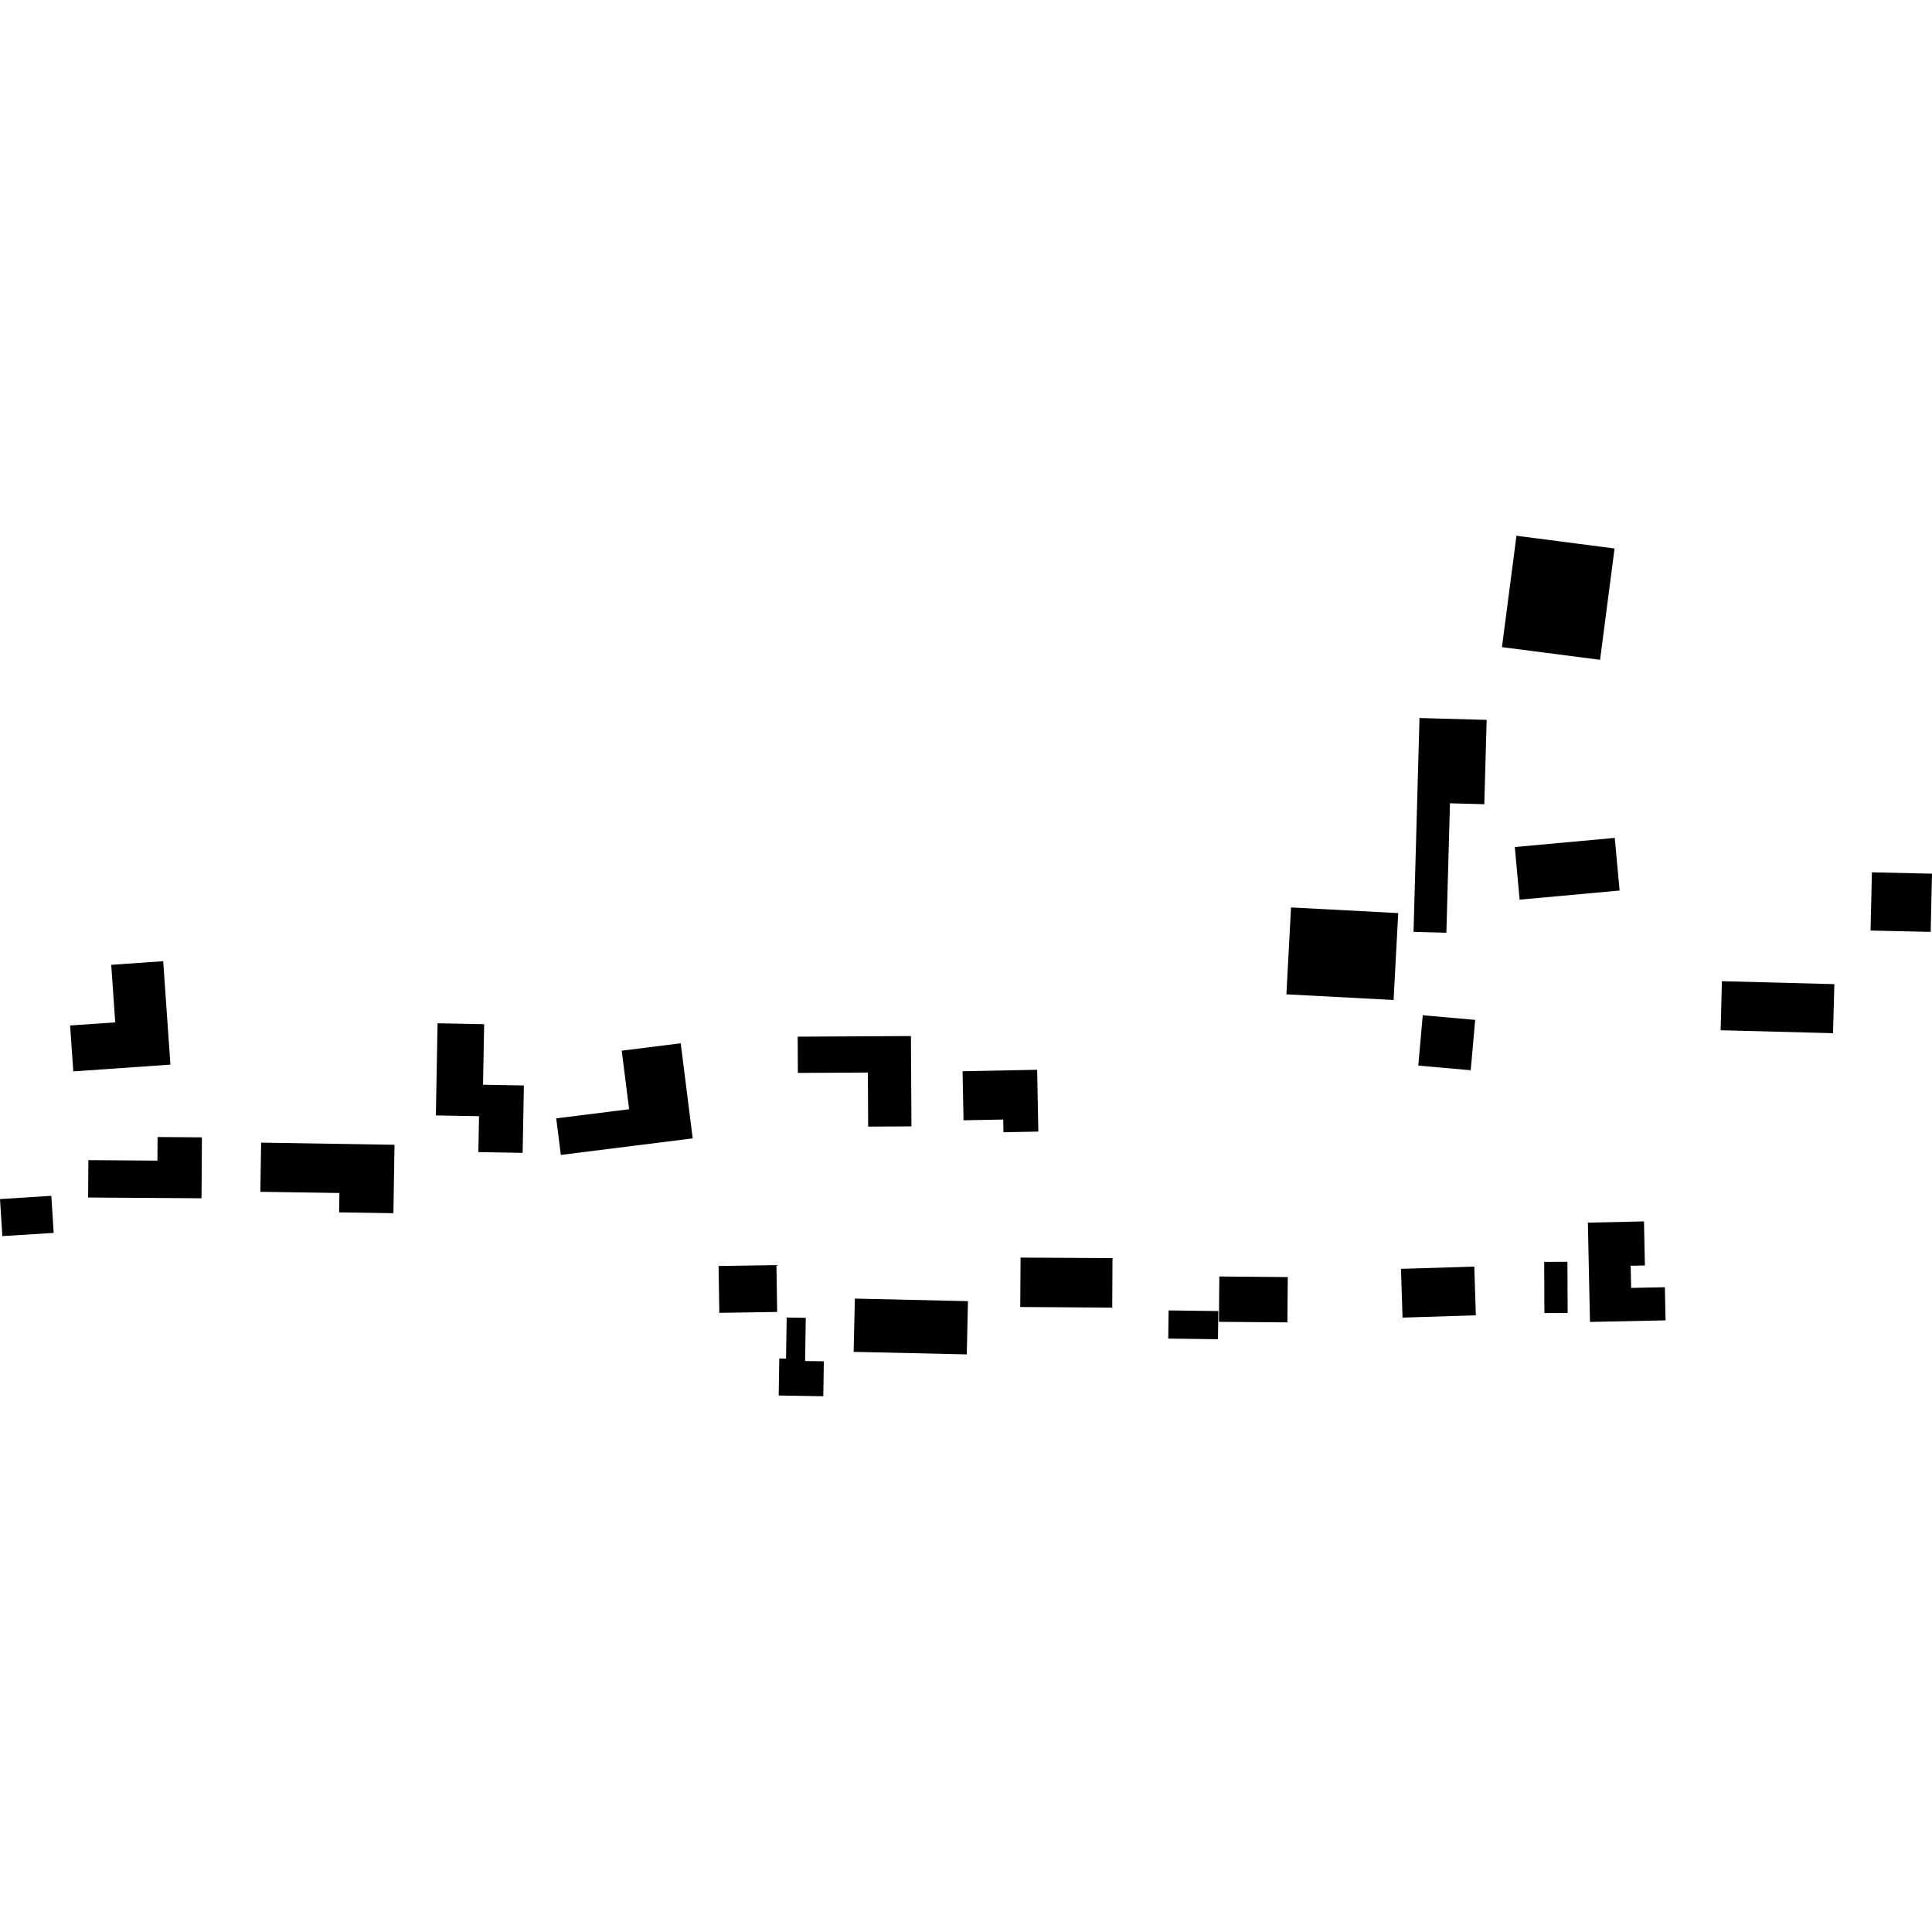 <?xml version="1.0" encoding="utf-8" standalone="no"?>
<!DOCTYPE svg PUBLIC "-//W3C//DTD SVG 1.1//EN"
  "http://www.w3.org/Graphics/SVG/1.1/DTD/svg11.dtd">
<!-- Created with matplotlib (https://matplotlib.org/) -->
<svg height="288pt" version="1.1" viewBox="0 0 288 288" width="288pt" xmlns="http://www.w3.org/2000/svg" xmlns:xlink="http://www.w3.org/1999/xlink">
 <defs>
  <style type="text/css">
*{stroke-linecap:butt;stroke-linejoin:round;}
  </style>
 </defs>
 <g id="figure_1">
  <g id="patch_1">
   <path d="M 0 288 
L 288 288 
L 288 0 
L 0 0 
z
" style="fill:none;opacity:0;"/>
  </g>
  <g id="axes_1">
   <g id="PatchCollection_1">
    <path clip-path="url(#p016f3357f2)" d="M 221.614 107.312 
L 211.603 107.034 
L 210.712 138.909 
L 215.607 139.04 
L 216.146 119.744 
L 221.262 119.883 
L 221.614 107.312 
"/>
    <path clip-path="url(#p016f3357f2)" d="M 212.087 151.343 
L 219.904 152.033 
L 219.237 159.536 
L 211.42 158.846 
L 212.087 151.343 
"/>
    <path clip-path="url(#p016f3357f2)" d="M 256.683 146.265 
L 273.445 146.705 
L 273.249 154.017 
L 256.491 153.577 
L 256.683 146.265 
"/>
    <path clip-path="url(#p016f3357f2)" d="M 208.43 136.114 
L 192.452 135.27 
L 191.761 148.223 
L 207.739 149.067 
L 208.43 136.114 
"/>
    <path clip-path="url(#p016f3357f2)" d="M 223.895 96.466 
L 238.52 98.356 
L 240.679 81.762 
L 226.055 79.865 
L 223.895 96.466 
"/>
    <path clip-path="url(#p016f3357f2)" d="M 240.711 124.904 
L 241.431 132.75 
L 226.528 134.112 
L 225.808 126.266 
L 240.711 124.904 
"/>
    <path clip-path="url(#p016f3357f2)" d="M 245.066 182.075 
L 236.702 182.256 
L 237.015 197.056 
L 248.283 196.823 
L 248.179 191.885 
L 243.151 191.99 
L 243.081 188.685 
L 245.201 188.64 
L 245.066 182.075 
"/>
    <path clip-path="url(#p016f3357f2)" d="M 279.042 130.036 
L 288 130.237 
L 287.804 138.915 
L 278.841 138.715 
L 279.042 130.036 
"/>
    <path clip-path="url(#p016f3357f2)" d="M 165.838 187.547 
L 152.134 187.467 
L 152.088 194.833 
L 165.796 194.921 
L 165.838 187.547 
"/>
    <path clip-path="url(#p016f3357f2)" d="M 181.562 199.635 
L 181.612 195.437 
L 174.204 195.343 
L 174.15 199.541 
L 181.562 199.635 
"/>
    <path clip-path="url(#p016f3357f2)" d="M 154.606 159.47 
L 154.784 168.683 
L 149.584 168.781 
L 149.549 166.888 
L 143.631 167 
L 143.488 159.688 
L 154.606 159.47 
"/>
    <path clip-path="url(#p016f3357f2)" d="M 117.271 196.401 
L 120.117 196.448 
L 120.014 202.883 
L 122.808 202.929 
L 122.727 208.135 
L 116.077 208.026 
L 116.167 202.507 
L 117.172 202.523 
L 117.271 196.401 
"/>
    <path clip-path="url(#p016f3357f2)" d="M 191.969 190.372 
L 191.909 197.127 
L 181.704 197.04 
L 181.763 190.285 
L 191.969 190.372 
"/>
    <path clip-path="url(#p016f3357f2)" d="M 115.74 188.585 
L 115.852 195.569 
L 107.228 195.703 
L 107.116 188.719 
L 115.74 188.585 
"/>
    <path clip-path="url(#p016f3357f2)" d="M 219.77 188.808 
L 220.002 196.067 
L 209.073 196.415 
L 208.842 189.148 
L 219.77 188.808 
"/>
    <path clip-path="url(#p016f3357f2)" d="M 233.656 188.094 
L 230.192 188.109 
L 230.221 195.734 
L 233.684 195.727 
L 233.656 188.094 
"/>
    <path clip-path="url(#p016f3357f2)" d="M 144.114 201.898 
L 127.25 201.519 
L 127.433 193.581 
L 144.293 193.96 
L 144.114 201.898 
"/>
    <path clip-path="url(#p016f3357f2)" d="M 64.975 166.272 
L 65.226 152.54 
L 72.171 152.673 
L 72.005 161.702 
L 78.095 161.811 
L 77.91 171.856 
L 71.309 171.739 
L 71.408 166.389 
L 64.975 166.272 
"/>
    <path clip-path="url(#p016f3357f2)" d="M 24.328 143.283 
L 25.402 158.701 
L 10.926 159.711 
L 10.449 152.865 
L 17.177 152.401 
L 16.581 143.822 
L 24.328 143.283 
"/>
    <path clip-path="url(#p016f3357f2)" d="M 135.792 154.442 
L 135.867 167.906 
L 129.416 167.942 
L 129.37 159.882 
L 118.935 159.939 
L 118.906 154.535 
L 135.792 154.442 
"/>
    <path clip-path="url(#p016f3357f2)" d="M 101.473 155.522 
L 103.262 169.697 
L 83.604 172.163 
L 82.914 166.713 
L 93.781 165.351 
L 92.682 156.626 
L 101.473 155.522 
"/>
    <path clip-path="url(#p016f3357f2)" d="M 30.1 169.542 
L 30.04 178.625 
L 13.136 178.512 
L 13.173 172.94 
L 23.467 173.013 
L 23.49 169.494 
L 30.1 169.542 
"/>
    <path clip-path="url(#p016f3357f2)" d="M 7.65 178.258 
L 8.001 183.785 
L 0.351 184.263 
L 0 178.744 
L 7.65 178.258 
"/>
    <path clip-path="url(#p016f3357f2)" d="M 58.646 180.849 
L 58.808 170.651 
L 38.926 170.331 
L 38.809 177.659 
L 50.597 177.838 
L 50.551 180.724 
L 58.646 180.849 
"/>
   </g>
  </g>
 </g>
 <defs>
  <clipPath id="p016f3357f2">
   <rect height="128.27" width="288" x="0" y="79.865"/>
  </clipPath>
 </defs>
</svg>
